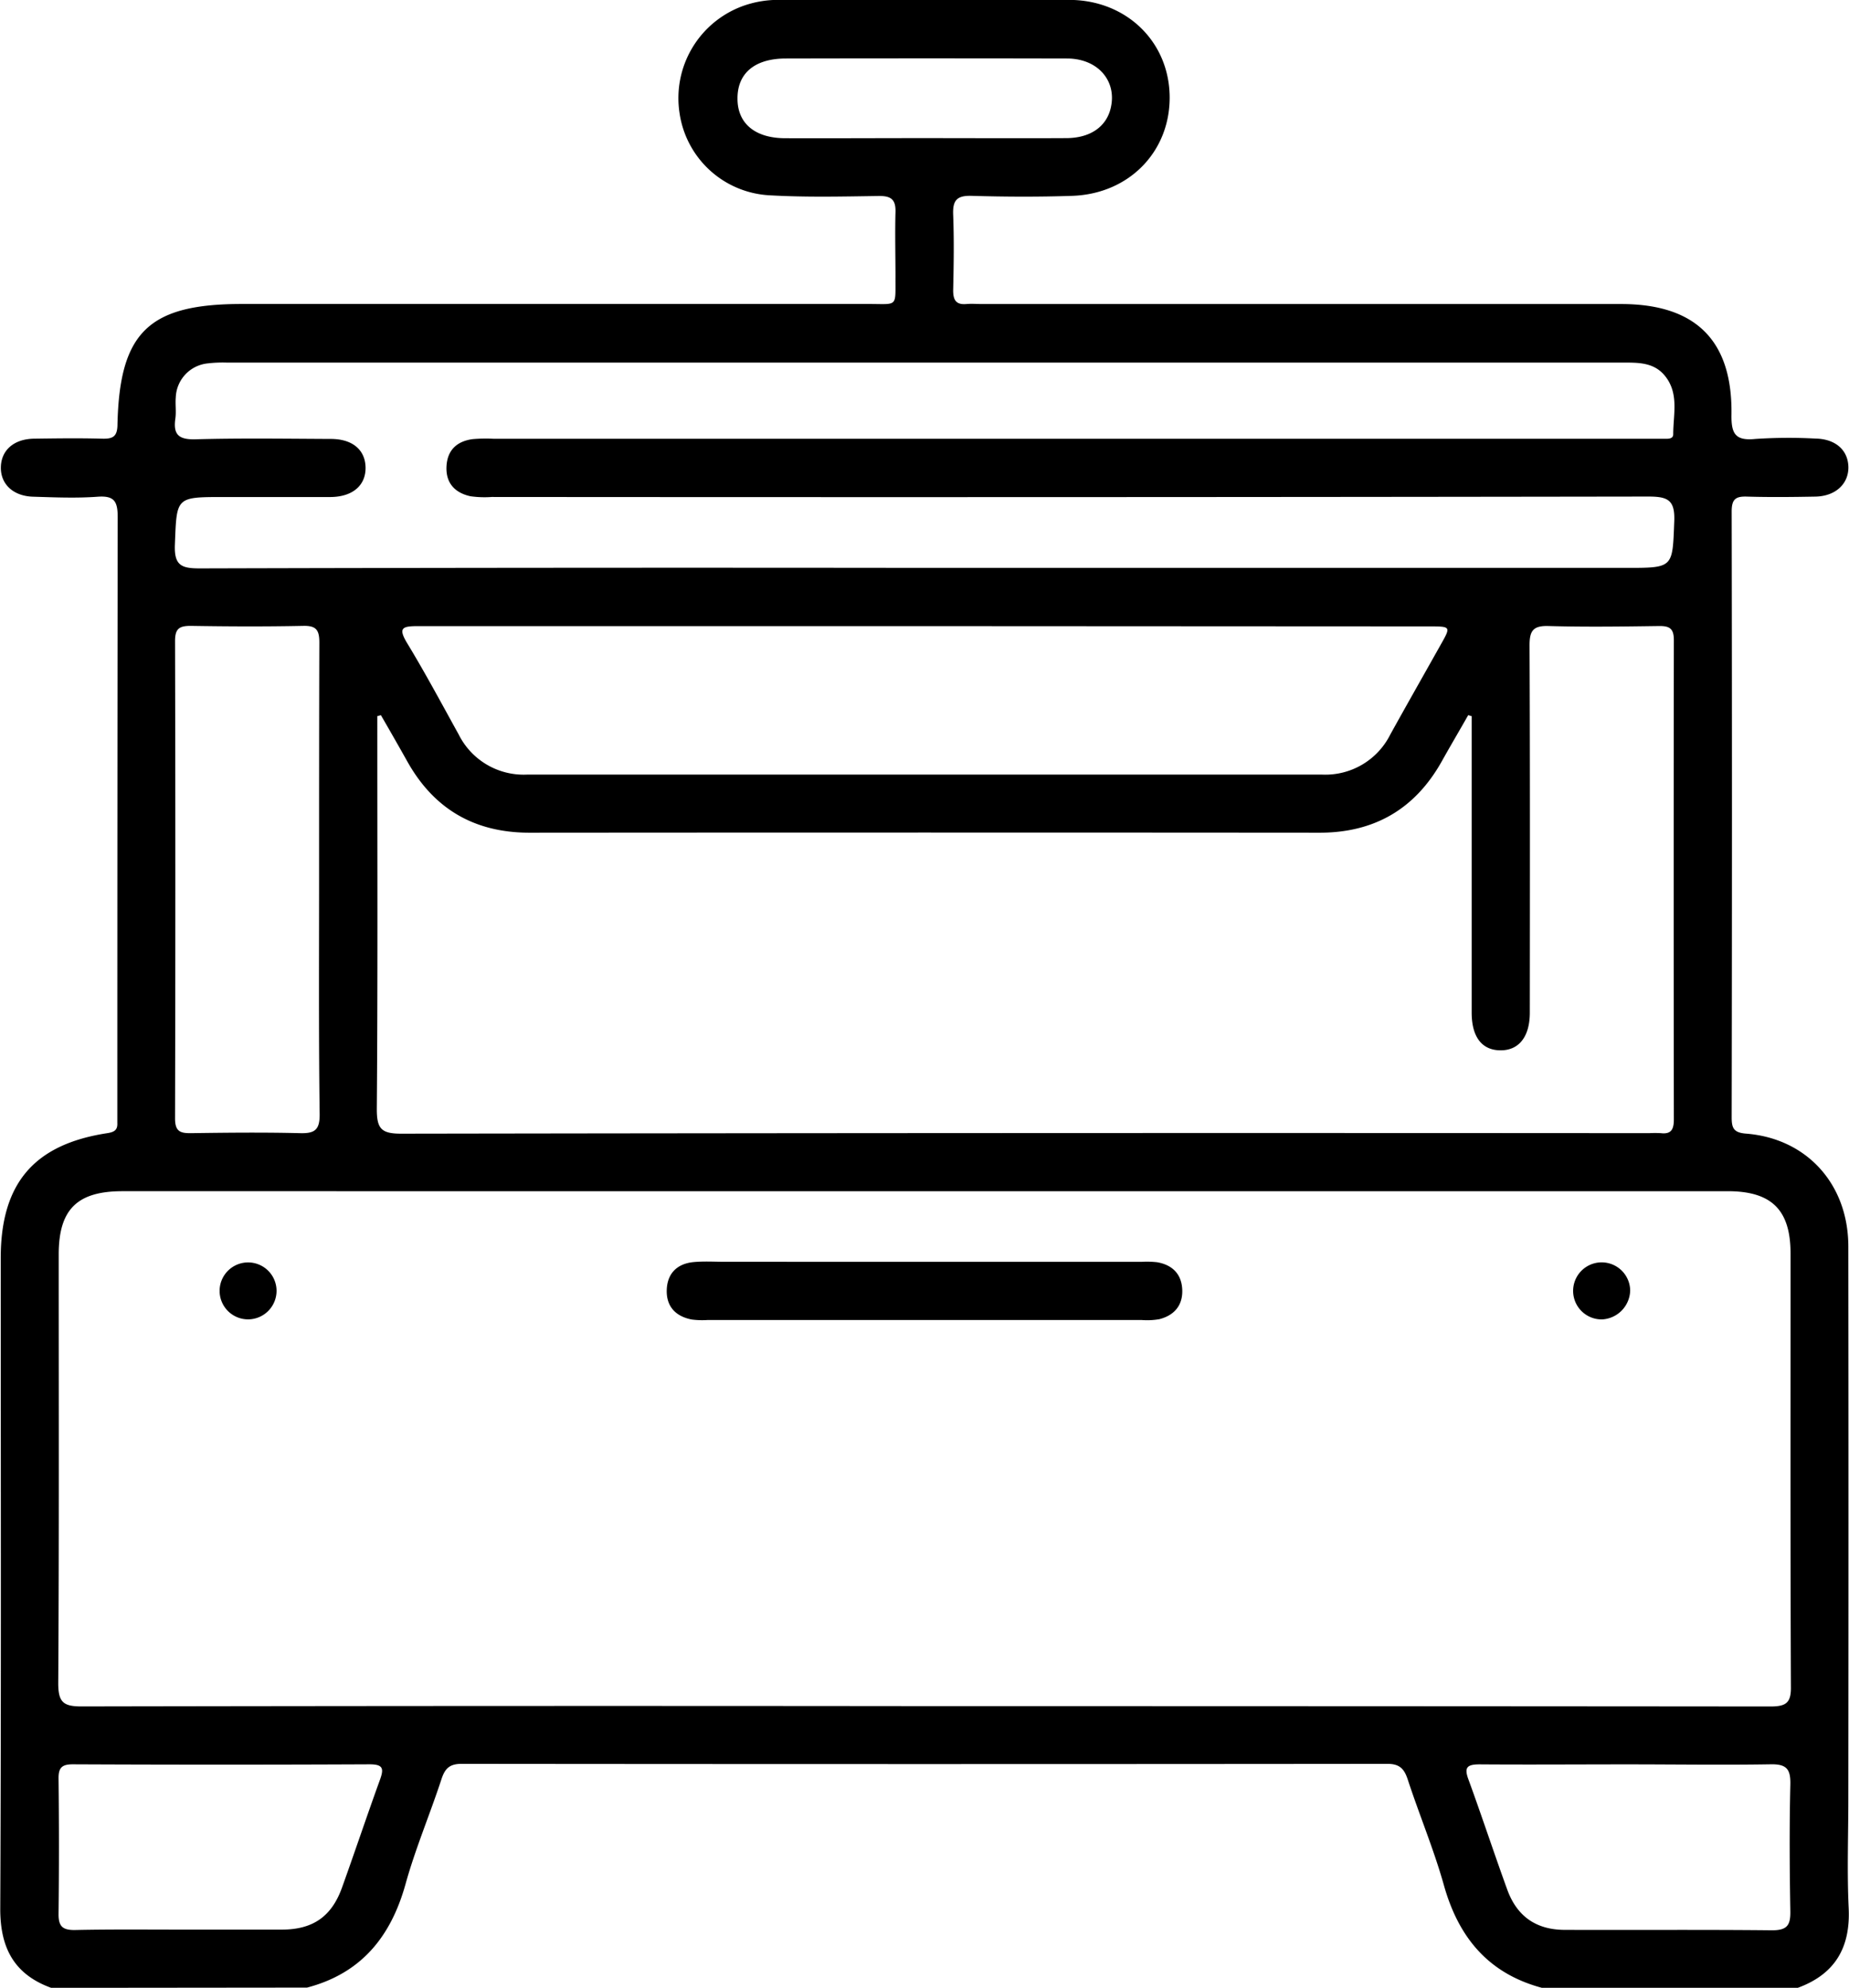 <svg xmlns="http://www.w3.org/2000/svg" id="Layer_1" data-name="Layer 1" viewBox="0 0 356.49 383.26"><g><path d="M427,613.64c-7.17-2.61-9.85-7.73-9.82-15.32.19-41.79.09-83.58.09-125.37,0-14.39,6.39-21.94,20.55-24.1,1.42-.22,2-.65,1.93-2,0-.62,0-1.24,0-1.87q0-57.45.07-114.9c0-3-.62-4.17-3.84-3.94-4.1.3-8.23.13-12.35,0-3.95-.07-6.46-2.45-6.33-5.81.12-3.21,2.55-5.32,6.38-5.38,4.36-.06,8.74-.12,13.1,0,2.18.07,3-.43,3-2.85.43-17.73,6.09-23.12,24-23.12q60.45,0,120.89,0c5.67,0,5.07.7,5.11-5.27,0-4.12-.11-8.24,0-12.35.09-2.46-.77-3.23-3.21-3.2-7,.1-14,.27-21-.13a18.53,18.53,0,0,1-17.41-15.78,18.9,18.9,0,0,1,12.31-20.76,20.11,20.11,0,0,1,7-1.14c18.59,0,37.18,0,55.77,0,11,0,19.25,8,19.4,18.56s-7.71,18.82-18.74,19.22c-6.48.22-13,.19-19.46,0-2.87-.08-3.65.91-3.54,3.64.19,4.86.11,9.73,0,14.6,0,1.89.59,2.8,2.57,2.62,1-.09,2,0,3,0H729.67c14.36,0,21.5,7,21.29,21.31-.05,3.67.7,5.1,4.62,4.7a97.55,97.55,0,0,1,11.6-.07c3.82.07,6.24,2.21,6.32,5.44s-2.43,5.69-6.4,5.75c-4.37.08-8.74.13-13.1,0-2.2-.08-3,.45-3,2.86q.11,58.38,0,116.77c0,2.08.33,3,2.77,3.19,11.73.92,19.71,9.77,19.72,21.74q.06,53.34,0,106.67c0,7-.26,14,.07,20.95.35,7.6-2.65,12.7-9.8,15.33H714.39c-10.25-2.76-16-9.63-18.85-19.69-1.94-6.94-4.76-13.63-7-20.49-.69-2.07-1.58-3-3.91-3q-89.25.09-178.49,0c-2.33,0-3.22.88-3.91,3-2.21,6.74-5,13.31-6.9,20.14-2.82,10.16-8.53,17.25-19,20Zm168.34-54.32q81.57,0,163.14.07c3.09,0,4-.75,3.94-3.9-.12-27.82-.06-55.63-.07-83.45,0-8.38-3.64-12-12.11-12H440.73c-8.73,0-12.28,3.53-12.28,12.18,0,27.57.08,55.13-.09,82.7,0,3.67,1,4.47,4.53,4.46Q514.09,559.23,595.29,559.32ZM700.87,368.45l-.67-.19c-1.7,3-3.43,5.92-5.1,8.91-5.16,9.2-13,13.75-23.55,13.75q-76.17-.06-152.32,0c-10.57,0-18.4-4.52-23.56-13.72-1.68-3-3.4-6-5.1-8.94l-.69.18V372c0,24.08.09,48.15-.1,72.23,0,3.76.87,4.72,4.69,4.72q120.31-.19,240.63-.1a21.1,21.1,0,0,1,2.25,0c2,.24,2.5-.75,2.5-2.62q-.06-46.21,0-92.44c0-2.19-.78-2.74-2.82-2.72-7.11.1-14.23.2-21.33,0-3.07-.1-3.68,1-3.67,3.81.1,23.57.07,47.15.05,70.73,0,4.65-2.1,7.29-5.66,7.27s-5.55-2.55-5.55-7.3q0-26.76,0-53.52ZM595.2,339.86H730.68c9.15,0,8.9,0,9.25-9,.16-4.1-1.25-4.75-5-4.75q-111.51.17-223,.08a19.27,19.27,0,0,1-4.1-.14c-3.05-.67-4.81-2.61-4.61-5.85.19-3.06,2-4.74,5-5.16a29.63,29.63,0,0,1,4.11-.07H735c1,0,2,0,3,0,.72,0,1.75.08,1.73-.91,0-3.79,1.15-7.8-1.57-11.19-2.14-2.67-5.19-2.59-8.22-2.59l-269.08,0a24.46,24.46,0,0,0-3.73.16,6.85,6.85,0,0,0-6.11,6.52c-.12,1.36.11,2.76-.08,4.11-.43,3,.55,4.07,3.79,4,8.72-.24,17.46-.11,26.19-.07,4.14,0,6.6,2.08,6.69,5.43.09,3.5-2.47,5.74-6.76,5.77-6.86,0-13.72,0-20.58,0-9.31,0-9.06,0-9.42,9.19-.16,4,1.26,4.58,4.81,4.57Q525.42,339.77,595.2,339.86Zm.16,11.23q-48.83,0-97.66,0c-3,0-3.87.32-2.05,3.32,3.49,5.75,6.66,11.69,9.92,17.58a14,14,0,0,0,13.11,7.73H672.1a14,14,0,0,0,13.09-7.75c3.2-5.78,6.47-11.52,9.7-17.28,2-3.53,2-3.55-2.23-3.55ZM478.65,399.91c0-15.22,0-30.44.05-45.66,0-2.39-.59-3.27-3.11-3.21-7.23.15-14.47.12-21.71,0-2.23,0-3,.58-3,2.93q.11,46,0,92.06c0,2.49,1,2.85,3.1,2.82,7-.1,14-.17,21,0,2.88.08,3.81-.66,3.78-3.69C478.56,430.1,478.65,415,478.65,399.91ZM452,602.41c6.48,0,13,0,19.45,0,6,0,9.61-2.51,11.62-8.1,2.48-6.9,4.81-13.87,7.31-20.77.79-2.17.64-3-2-3q-28.61.13-57.21,0c-2.1,0-2.78.65-2.75,2.77q.15,13.1,0,26.18c0,2.32.82,3,3.06,3C438.32,602.34,445.18,602.41,452,602.41Zm278.82-31.86c-9.47,0-19,.07-28.42,0-2.53,0-3,.66-2.12,3,2.56,7,4.89,14.1,7.44,21.12q2.81,7.77,11.09,7.79c13.33.05,26.67-.06,40,.08,2.91,0,3.55-1,3.5-3.7-.14-8.1-.19-16.2,0-24.3.08-3-.63-4.08-3.85-4C749.3,570.69,740.07,570.55,730.85,570.55ZM595,257c9.23,0,18.45.05,27.68,0,4.63,0,7.72-2.18,8.58-5.72,1.29-5.26-2.42-9.61-8.38-9.63q-27.12-.06-54.23,0c-6,0-9.37,2.84-9.33,7.76,0,4.74,3.36,7.58,9.13,7.61C577.29,257.05,586.14,257,595,257Z" transform="translate(-417.13 -230.37)"></path><path d="M595.36,473.66h41.89a17.5,17.5,0,0,1,3,.08c2.94.52,4.71,2.31,4.82,5.32s-1.56,4.93-4.43,5.66a13.81,13.81,0,0,1-3.35.16H553.49a15.66,15.66,0,0,1-3-.1c-3.09-.6-4.91-2.51-4.81-5.7s2-5.06,5.15-5.37c2-.19,4-.06,6-.06Z" transform="translate(-417.13 -230.37)"></path><path d="M731.43,479.17a5.72,5.72,0,0,1-5.41,5.59,5.5,5.5,0,1,1,5.41-5.59Z" transform="translate(-417.13 -230.37)"></path><path d="M465.12,484.75a5.49,5.49,0,1,1,5.33-5.56A5.51,5.51,0,0,1,465.12,484.75Z" transform="translate(-417.13 -230.37)"></path></g></svg>